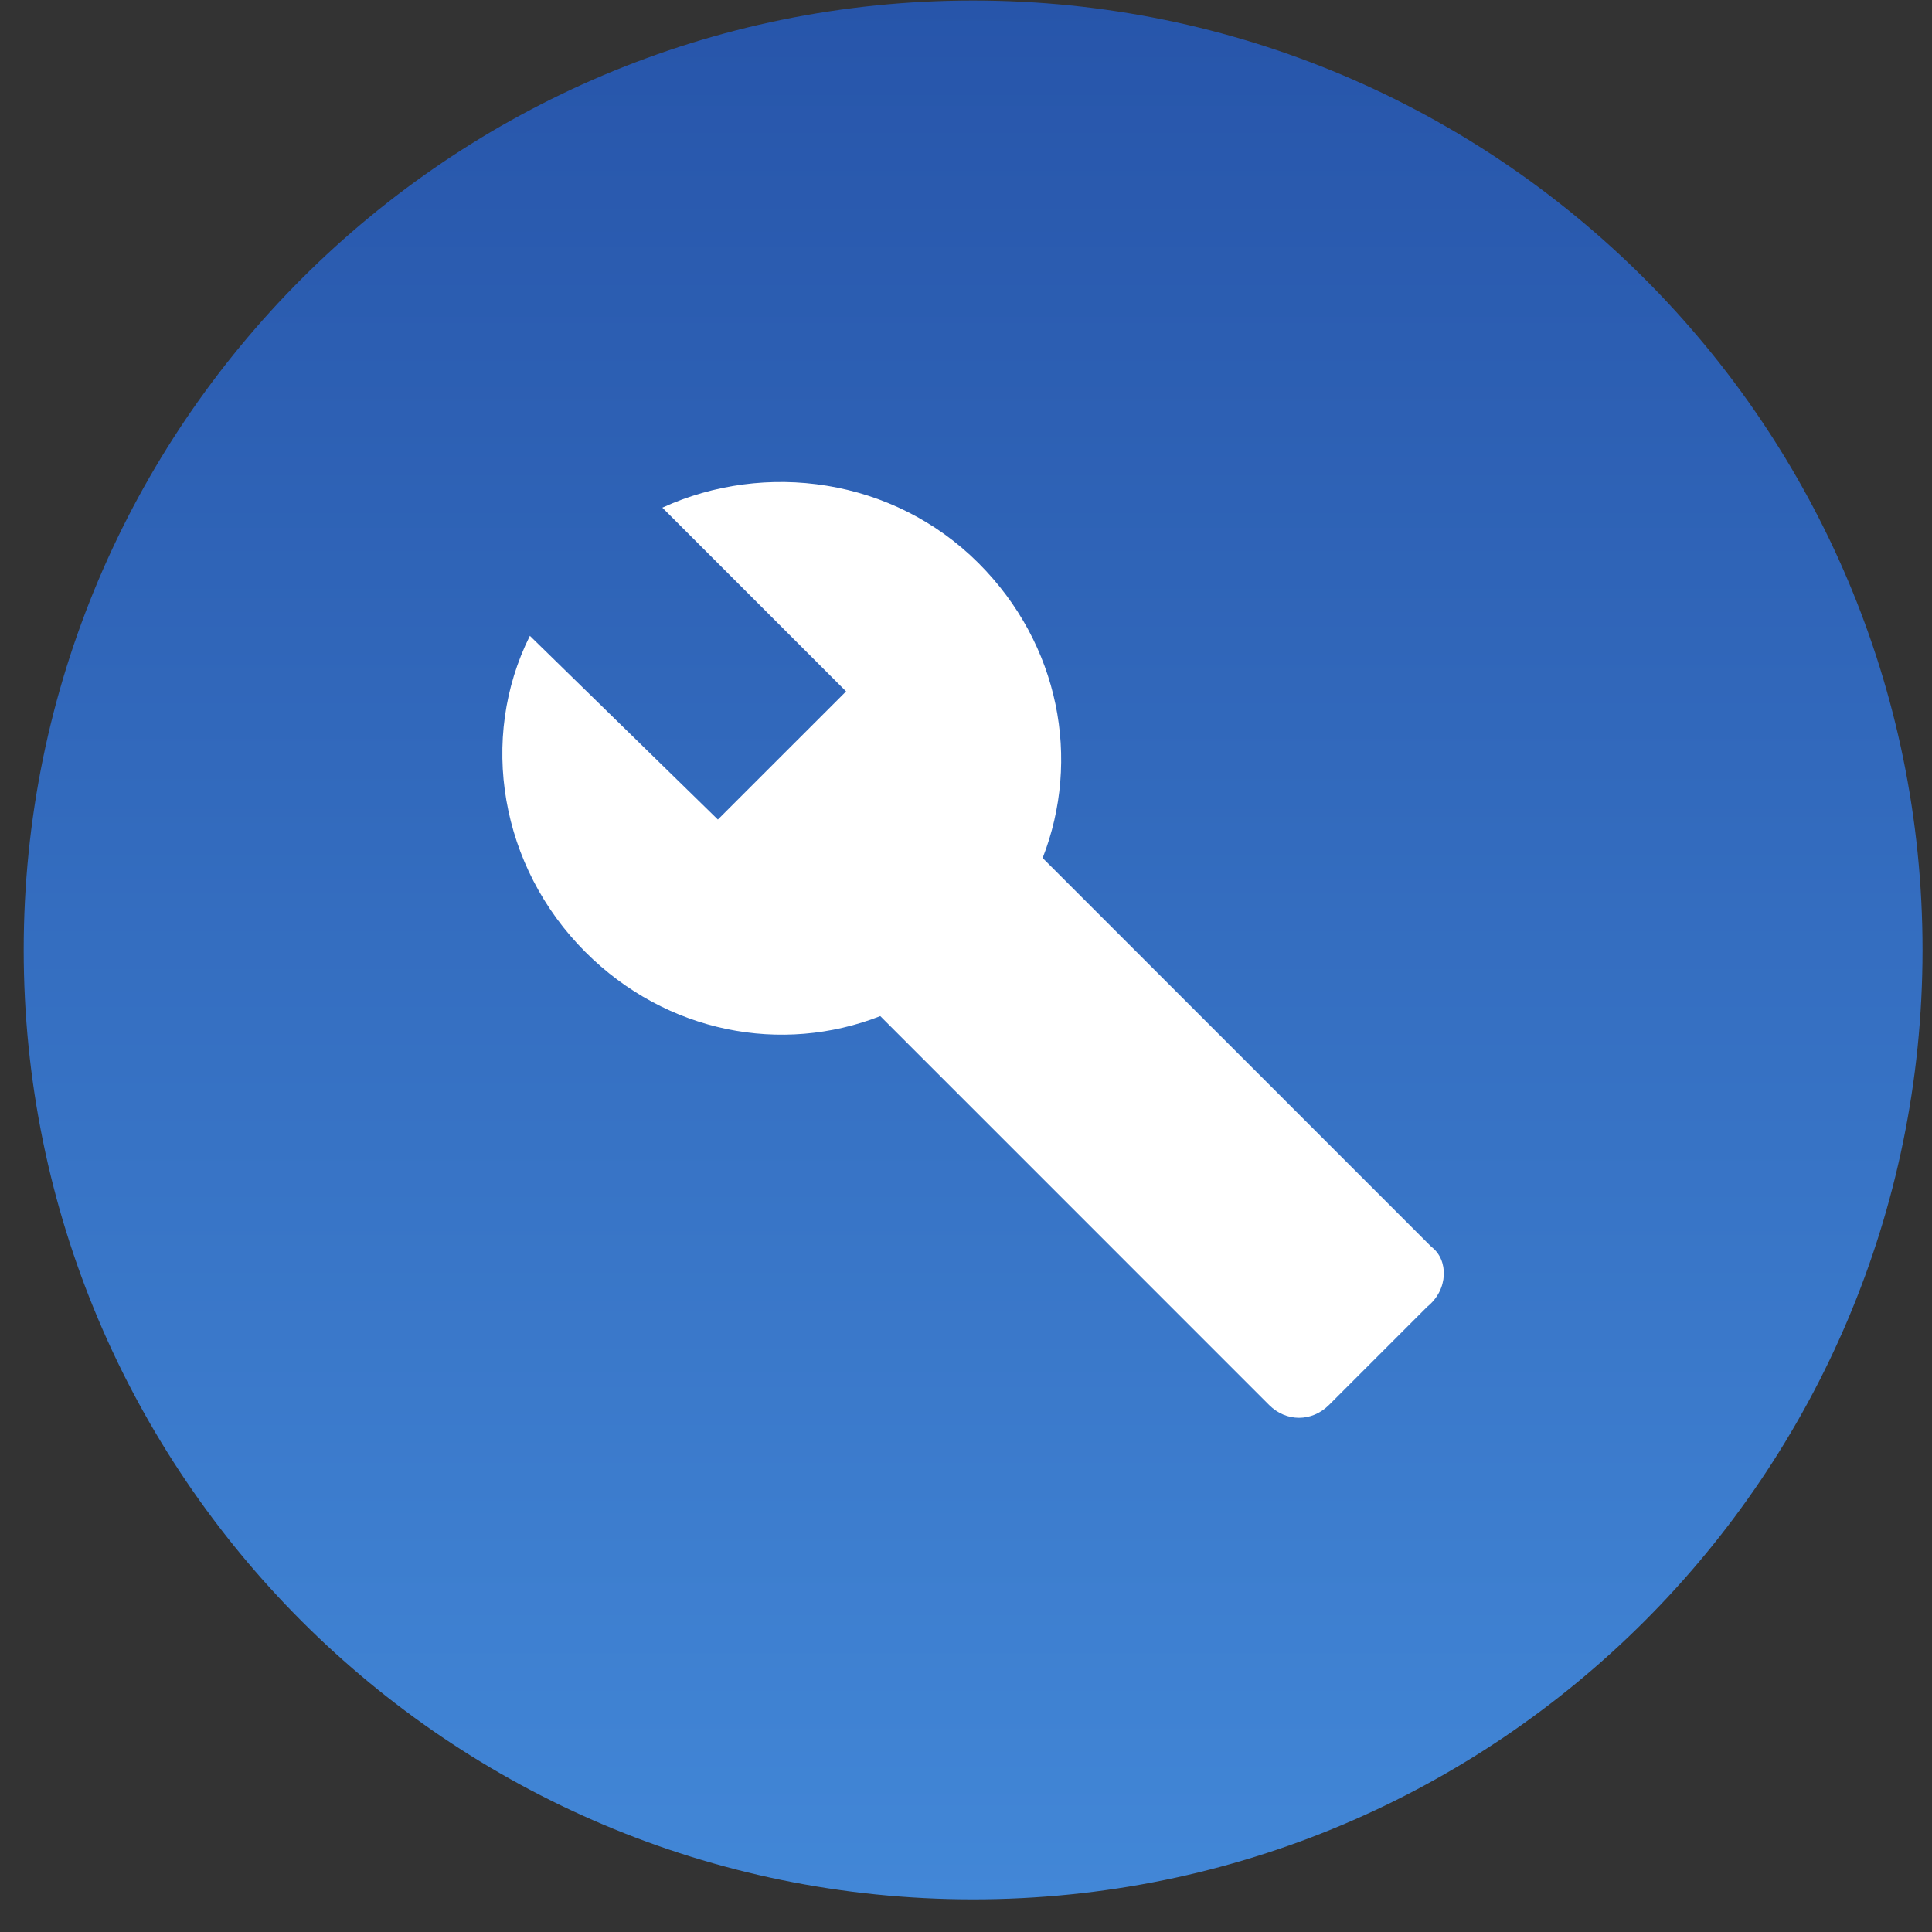 <?xml version="1.0" encoding="UTF-8"?> <svg xmlns="http://www.w3.org/2000/svg" width="30" height="30" viewBox="0 0 30 30" fill="none"><rect x="0" y="0" width="30" height="30" fill="#333333" stroke="none"/> <g clip-path="url(#clip0_109_12332)"> <path d="M15.11 29.493C23.252 29.493 29.853 22.892 29.853 14.75C29.853 6.608 23.252 0.008 15.11 0.008C6.968 0.008 0.368 6.608 0.368 14.75C0.368 22.892 6.968 29.493 15.11 29.493Z" fill="url(#paint0_linear_109_12332)"></path> <path d="M22.228 19.362L16.19 13.323C16.787 11.797 16.456 10.006 15.195 8.745C13.868 7.418 11.877 7.153 10.285 7.883L13.138 10.736L11.147 12.726L8.228 9.873C7.432 11.466 7.763 13.456 9.09 14.783C10.351 16.044 12.143 16.376 13.669 15.778L19.707 21.817C19.972 22.082 20.37 22.082 20.636 21.817L22.162 20.291C22.494 20.025 22.494 19.561 22.228 19.362Z" fill="white"></path> </g> <defs> <linearGradient id="paint0_linear_109_12332" x1="15.11" y1="0.008" x2="15.11" y2="29.493" gradientUnits="userSpaceOnUse"> <stop stop-color="#2755AA"></stop> <stop offset="1" stop-color="#4287D7"></stop> </linearGradient> <clipPath id="clip0_109_12332"> <rect width="30" height="30" fill="white"></rect> </clipPath> </defs> </svg> 